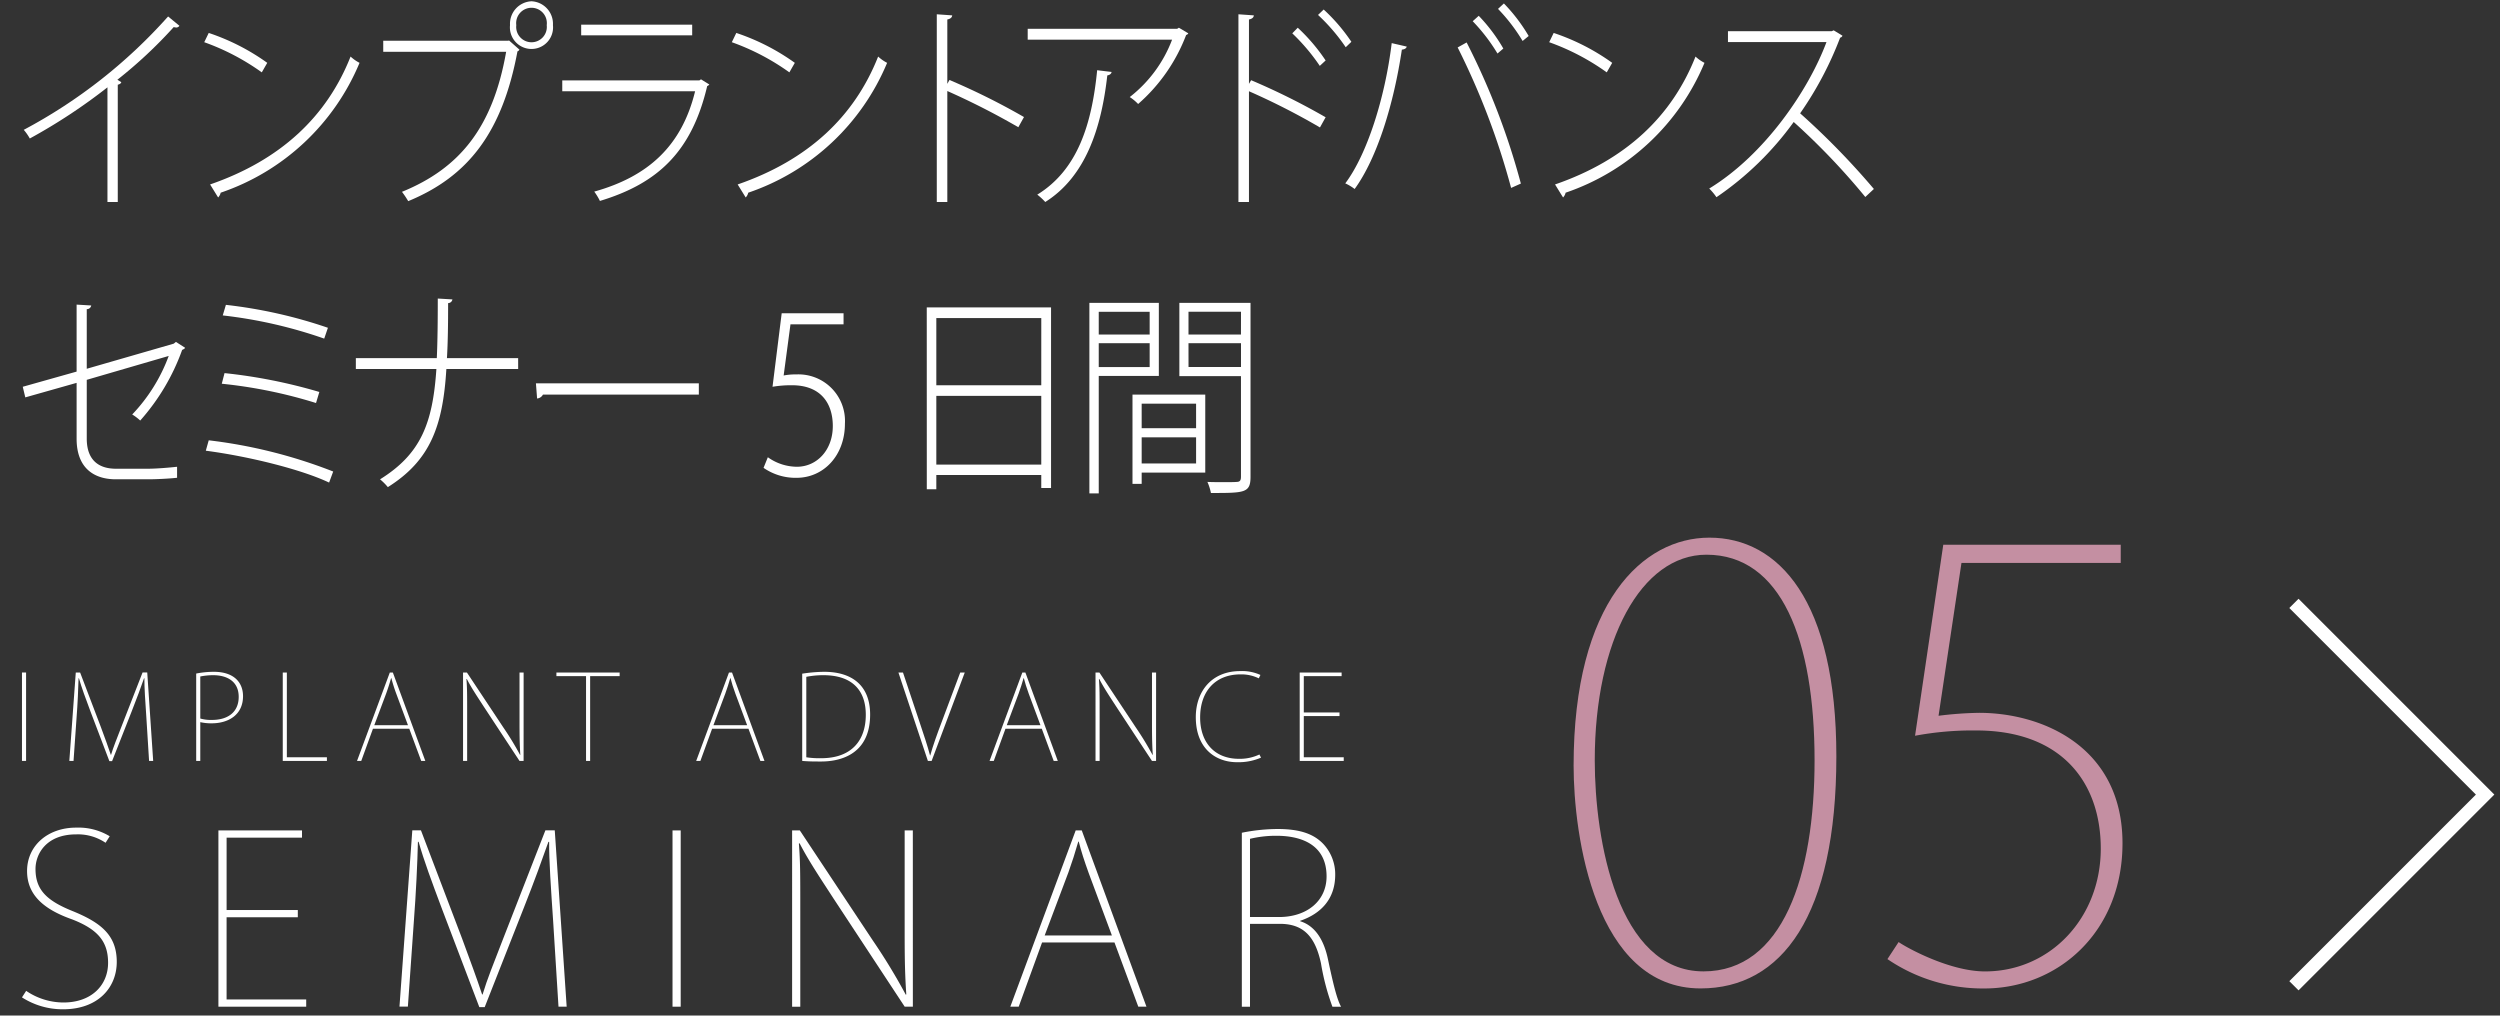 <svg id="f588d464-b8d1-4750-a4ed-0ec438ece988" data-name="デザイン" xmlns="http://www.w3.org/2000/svg" width="315" height="127.96" viewBox="0 0 315 127.96"><rect x="0" y="0" width="315" height="127.96" fill="#333333" stroke="none"/><path d="M198.274,96.476c0-20.66,8.739-28.732,17.107-28.732,8.737,0,16,7.923,16,27.547,0,20.142-6.887,29.25-17.107,29.25C200.94,124.541,198.274,105.214,198.274,96.476Zm30.362-.666c0-15.255-4.221-25.918-13.625-25.918-8.22,0-14.071,10.811-14.071,25.918,0,10.07,2.889,26.584,13.7,26.584C224.637,122.394,228.636,110.324,228.636,95.81Z" style="fill:#c48fa2"/><path d="M267.213,68.633v2.3H247.144l-2.887,19.254a46.149,46.149,0,0,1,5.109-.37c8,0,18.069,4.3,18.069,16.438,0,11.182-8.146,18.291-17.4,18.291a21.3,21.3,0,0,1-12.219-3.7l1.408-2.147c1.184.814,6.516,3.7,10.885,3.7,8.219,0,14.588-6.738,14.588-15.477,0-8.294-4.887-14.884-15.7-14.884a39.352,39.352,0,0,0-7.7.667l3.555-24.067Z" style="fill:#c48fa2"/><path d="M22.607,3.248a.473.473,0,0,1-.418.219,1.623,1.623,0,0,1-.3-.055,57.463,57.463,0,0,1-7.1,6.637l.492.3c-.024.163-.222.272-.442.327V25.453h-1.3V11.005a71.27,71.27,0,0,1-9.784,6.446,6.391,6.391,0,0,0-.762-1.092A65.471,65.471,0,0,0,21.182,2.074Z" style="fill:#fff"/><path d="M26.3,4.15a27.543,27.543,0,0,1,7.374,3.768l-.688,1.2a29.307,29.307,0,0,0-7.252-3.8Zm.172,19.091c8.849-3.059,14.7-8.521,17.7-16.115a5.008,5.008,0,0,0,1.131.792,29.092,29.092,0,0,1-17.5,16.362,1.21,1.21,0,0,1-.319.6Z" style="fill:#fff"/><path d="M48.288,5.133H64l.147-.027,1.3,1.146a.417.417,0,0,1-.246.219c-1.917,10.242-6.219,15.76-13.765,18.874a11.863,11.863,0,0,0-.788-1.175c7.3-2.977,11.456-8.139,13.127-17.644H48.288ZM66.971.161a2.842,2.842,0,0,1,2.7,3.005,2.719,2.719,0,1,1-5.408,0A2.838,2.838,0,0,1,66.971.161Zm1.917,3.005a1.934,1.934,0,1,0-3.835,0,1.931,1.931,0,1,0,3.835,0Z" style="fill:#fff"/><path d="M89.379,10.65a.622.622,0,0,1-.271.191c-1.941,8.249-6.194,12.264-13.519,14.477a7.469,7.469,0,0,0-.713-1.175c6.834-1.912,11.037-5.79,12.709-12.647H70.845V10.131H88.126l.2-.137Zm-2.163-6.2H73.228V3.112H87.216Z" style="fill:#fff"/><path d="M92.774,4.15a27.543,27.543,0,0,1,7.374,3.768l-.687,1.2a29.307,29.307,0,0,0-7.252-3.8Zm.172,19.091c8.85-3.059,14.7-8.521,17.7-16.115a5.008,5.008,0,0,0,1.131.792,29.092,29.092,0,0,1-17.5,16.362,1.2,1.2,0,0,1-.319.6Z" style="fill:#fff"/><path d="M128.31,16.031a93.269,93.269,0,0,0-8.948-4.562V25.453h-1.327V1.8l1.942.137c-.025.273-.221.437-.615.519v8.112l.271-.492a86.968,86.968,0,0,1,9.389,4.671Z" style="fill:#fff"/><path d="M149.722,4.2c-.025.11-.172.164-.271.218a21.824,21.824,0,0,1-6.047,8.687,5.7,5.7,0,0,0-1.057-.875A16.572,16.572,0,0,0,147.682,5H129.49V3.63h18.83l.222-.137ZM140.06,9.066c-.024.218-.22.383-.541.437-.737,6.582-2.7,12.728-7.816,15.95a7.637,7.637,0,0,0-1.008-.928c5.113-3.141,6.883-8.931,7.547-15.678Z" style="fill:#fff"/><path d="M166.316,16.058a87.329,87.329,0,0,0-8.947-4.562V25.453h-1.327V1.8l1.941.137c-.024.273-.22.437-.614.519v8.112l.271-.464a86.6,86.6,0,0,1,9.389,4.671Zm-2.8-12.565a23.16,23.16,0,0,1,3.514,4.125l-.737.683a24.849,24.849,0,0,0-3.466-4.1ZM166.784,1.2a22.58,22.58,0,0,1,3.49,4.069l-.713.683a23.718,23.718,0,0,0-3.49-4.07Z" style="fill:#fff"/><path d="M177.248,5.87c-.049.219-.271.355-.614.382-.984,6.638-3.048,13.575-5.949,17.563a5.878,5.878,0,0,0-1.18-.71c2.753-3.66,5.014-10.789,5.85-17.672ZM190.4,23.678a93.082,93.082,0,0,0-6.735-17.7l1.131-.629a90.091,90.091,0,0,1,6.834,17.781Zm-4.08-21.687a21.2,21.2,0,0,1,3.1,4.125l-.737.628a22.642,22.642,0,0,0-3.122-4.07ZM189.49.435a21.241,21.241,0,0,1,3.122,4.1l-.762.628a22.364,22.364,0,0,0-3.1-4.043Z" style="fill:#fff"/><path d="M195.764,4.15a27.558,27.558,0,0,1,7.374,3.768l-.688,1.2a29.307,29.307,0,0,0-7.252-3.8Zm.171,19.091c8.85-3.059,14.7-8.521,17.7-16.115a4.964,4.964,0,0,0,1.131.792,29.1,29.1,0,0,1-17.5,16.362,1.211,1.211,0,0,1-.32.6Z" style="fill:#fff"/><path d="M232.152,4.5a.4.4,0,0,1-.295.246,43.932,43.932,0,0,1-5.04,9.533,95.181,95.181,0,0,1,9.292,9.532l-1.081,1.01a86.324,86.324,0,0,0-9.021-9.45,39.071,39.071,0,0,1-9.735,9.478,7.138,7.138,0,0,0-.91-1.093C222.393,19.472,227.9,11.306,230.137,5.3H217.723V3.931H230.8l.246-.109Z" style="fill:#fff"/><path d="M22.165,43.078l1.155.738c-.049.136-.2.191-.369.273a27.146,27.146,0,0,1-5.284,8.9,6.047,6.047,0,0,0-1.009-.764,21.4,21.4,0,0,0,4.6-7.375L10.931,47.859v7.4c0,2.868,1.671,3.8,3.663,3.8h4.081c1.008,0,2.654-.137,3.637-.246V60.2c-.959.11-2.679.191-3.564.191H14.594c-2.827,0-4.941-1.475-4.941-5.108V48.241l-6.466,1.83-.319-1.338,6.785-1.912v-8.44l1.843.109a.554.554,0,0,1-.565.464v7.511L21.894,43.3Z" style="fill:#fff"/><path d="M26.3,55.479a63.137,63.137,0,0,1,15.683,3.933l-.516,1.393c-3.442-1.639-10.079-3.3-15.536-4.015Zm1.991-8.467a66.322,66.322,0,0,1,11.946,2.376l-.418,1.393A60.289,60.289,0,0,0,27.944,48.35Zm.172-8.6A60.365,60.365,0,0,1,41.317,41.3l-.466,1.366a58.614,58.614,0,0,0-12.784-2.923Z" style="fill:#fff"/><path d="M65.289,46.492H56.243c-.442,7.239-2.04,11.527-7.374,14.886a7.19,7.19,0,0,0-.983-.983c5.137-3.195,6.636-7.047,7.1-13.9H44.837V45.127h10.2c.1-2.185.123-4.671.123-7.511l1.844.109a.54.54,0,0,1-.541.465c0,2.567-.025,4.861-.148,6.937h8.972Z" style="fill:#fff"/><path d="M67.526,48.3H88.053v1.421H68.411a.926.926,0,0,1-.737.491Z" style="fill:#fff"/><path d="M106.288,39.473v1.393H99.6l-.86,6.446a7.731,7.731,0,0,1,1.6-.136,5.867,5.867,0,0,1,6.121,6.2c0,4.043-2.7,6.829-6.1,6.829a7.083,7.083,0,0,1-4.154-1.256l.541-1.338a6.345,6.345,0,0,0,3.662,1.2c2.508,0,4.548-2.1,4.523-5.19-.024-2.922-1.622-5.08-5.137-5.08a14.055,14.055,0,0,0-2.458.192l1.155-9.26Z" style="fill:#fff"/><path d="M116.772,38.736h15.66V61.488H131.2V59.849H117.977v1.8h-1.2Zm14.43,1.339H117.977v8.466H131.2ZM117.977,58.538H131.2V49.879H117.977Z" style="fill:#fff"/><path d="M146.014,47.366h-7.572v14.8h-1.18V38.162h8.752Zm-1.156-8.083h-6.416V42.15h6.416Zm-6.416,6.964h6.416V43.242h-6.416Zm13.422,3.469v9.832h-8.013v1.421h-1.157V49.716Zm-1.156,1.147h-6.857V53.95h6.857ZM143.851,58.4h6.857V55.1h-6.857Zm13.715-20.24V60.068c0,2.048-.737,2.048-4.989,2.048a6.564,6.564,0,0,0-.443-1.393c.713.027,1.377.027,1.967.027.811,0,1.425,0,1.671-.027.443,0,.59-.164.59-.655V47.394H148.6V38.162Zm-1.2,1.121H149.75V42.15h6.612Zm-6.612,6.964h6.612V43.242H149.75Z" style="fill:#fff"/><path d="M2.769,84.735h.517v11.14H2.769Z" style="fill:#fff"/><path d="M19.3,95.875h-.517l-.339-5.429c-.133-1.949-.265-3.881-.251-4.988H18.15c-.413,1.165-.856,2.406-1.535,4.117l-2.493,6.33h-.34l-2.346-6.167c-.678-1.816-1.151-3.084-1.49-4.28H9.9c-.03,1.283-.118,3.232-.265,5.15l-.369,5.267H8.736l.812-11.14h.546l2.6,6.832c.532,1.446.93,2.508,1.27,3.541h.029c.295-.989.694-1.948,1.283-3.482l2.686-6.891h.591Z" style="fill:#fff"/><path d="M24.72,84.867a11.625,11.625,0,0,1,2.214-.22c2.655,0,3.688,1.445,3.688,3.069,0,2.36-1.845,3.423-3.954,3.423a6.241,6.241,0,0,1-1.432-.148v4.884H24.72Zm.516,5.666a4.827,4.827,0,0,0,1.461.178c2.1,0,3.379-1.048,3.379-2.907,0-1.947-1.461-2.729-3.217-2.729a8.319,8.319,0,0,0-1.623.162Z" style="fill:#fff"/><path d="M41.191,95.875H35.628V84.735h.516V95.418h5.047Z" style="fill:#fff"/><path d="M53.589,95.875h-.517l-1.505-4.057H46.993l-1.475,4.057h-.532l4.131-11.14H49.5Zm-2.185-4.5-1.475-3.969a20.566,20.566,0,0,1-.619-1.962h-.03c-.221.766-.369,1.224-.62,1.932l-1.5,4Z" style="fill:#fff"/><path d="M65.973,95.875h-.517l-4.485-6.817c-.841-1.3-1.579-2.39-2.155-3.512l-.045.016c.089,1.165.089,1.858.089,4.323v5.99h-.516V84.735h.487L63.449,91.7a37.464,37.464,0,0,1,2.081,3.422l.03-.029c-.1-1.49-.1-2.7-.1-4.456v-5.9h.517Z" style="fill:#fff"/><path d="M78.075,85.193H74.357V95.875h-.516V85.193H70.107v-.458h7.968Z" style="fill:#fff"/><path d="M96.322,95.875h-.516l-1.5-4.057H89.727l-1.476,4.057H87.72l4.131-11.14h.383Zm-2.184-4.5-1.476-3.969c-.28-.783-.457-1.329-.619-1.962h-.029c-.222.766-.37,1.224-.621,1.932l-1.5,4Z" style="fill:#fff"/><path d="M101.077,84.883a19.268,19.268,0,0,1,2.76-.236c3.5,0,5.8,1.711,5.8,5.386,0,5.34-4.236,5.917-6.168,5.917-.783,0-1.565,0-2.391-.075Zm.517,10.535a11.042,11.042,0,0,0,1.874.117c3.777,0,5.622-2.183,5.622-5.473,0-3.07-1.7-4.987-5.342-4.987a10.934,10.934,0,0,0-2.154.206Z" style="fill:#fff"/><path d="M121.561,84.735l-4.175,11.14h-.473L113.2,84.735h.575l2.066,6.182c.56,1.668,1.018,3.04,1.343,4.265h.029c.34-1.239.856-2.671,1.461-4.265l2.316-6.182Z" style="fill:#fff"/><path d="M133.281,95.875h-.516l-1.5-4.057h-4.575l-1.475,4.057h-.531l4.131-11.14h.383Zm-2.184-4.5-1.476-3.969c-.28-.783-.457-1.329-.619-1.962h-.029c-.222.766-.37,1.224-.621,1.932l-1.5,4Z" style="fill:#fff"/><path d="M145.664,95.875h-.517l-4.485-6.817c-.841-1.3-1.579-2.39-2.154-3.512l-.045.016c.089,1.165.089,1.858.089,4.323v5.99h-.517V84.735h.487l4.619,6.965a37.923,37.923,0,0,1,2.081,3.422l.029-.029c-.1-1.49-.1-2.7-.1-4.456v-5.9h.517Z" style="fill:#fff"/><path d="M158.889,95.462a7.152,7.152,0,0,1-3.04.575c-2.553,0-5.179-1.608-5.179-5.68,0-3.232,1.991-5.8,5.592-5.8a5.585,5.585,0,0,1,2.552.487l-.206.428a5.022,5.022,0,0,0-2.3-.5c-3.158,0-5.09,2.11-5.09,5.43,0,3.143,1.814,5.209,4.9,5.209a5.792,5.792,0,0,0,2.568-.546Z" style="fill:#fff"/><path d="M169.31,95.875h-5.548V84.735h5.282v.458h-4.766v4.574h4.5v.457h-4.5v5.194h5.032Z" style="fill:#fff"/><path d="M13.3,106.191a6.209,6.209,0,0,0-3.707-1.059c-3.795,0-5.119,2.5-5.119,4.354,0,2.589,1.353,3.971,4.648,5.3,3.618,1.47,5.59,3.059,5.59,6.413,0,3.207-2.324,5.971-6.767,5.971a9.49,9.49,0,0,1-5.177-1.5l.529-.823A8.36,8.36,0,0,0,8,126.314c3.53,0,5.619-2.178,5.619-5,0-2.648-1.265-4.206-4.53-5.472-3.59-1.265-5.678-3.089-5.678-6.09,0-3.206,2.618-5.471,6.178-5.471a7.615,7.615,0,0,1,4.236,1.088Z" style="fill:#fff"/><path d="M38.582,126.843H27.52V104.632H38.052v.912h-9.5v9.119h8.972v.912H28.55v10.356H38.582Z" style="fill:#fff"/><path d="M71.4,126.843h-1.03l-.677-10.826c-.264-3.883-.529-7.737-.5-9.943H69.1c-.824,2.324-1.707,4.794-3.059,8.208L61.071,126.9h-.677l-4.677-12.3c-1.354-3.618-2.3-6.149-2.972-8.531h-.088c-.058,2.559-.235,6.442-.529,10.266l-.736,10.5H50.333l1.618-22.211H53.04l5.178,13.621c1.058,2.883,1.852,5,2.529,7.061h.059c.588-1.972,1.382-3.884,2.559-6.944l5.355-13.738H69.9Z" style="fill:#fff"/><path d="M84.737,104.632h1.03v22.211h-1.03Z" style="fill:#fff"/><path d="M115.021,126.843h-1.029l-8.943-13.592c-1.677-2.589-3.148-4.765-4.3-7l-.089.031c.177,2.323.177,3.706.177,8.619v11.944h-1.03V104.632h.971l9.208,13.886a74.812,74.812,0,0,1,4.149,6.825l.058-.06c-.206-2.97-.206-5.383-.206-8.883V104.632h1.029Z" style="fill:#fff"/><path d="M144.454,126.843h-1.029l-3-8.09H131.3l-2.942,8.09H127.3l8.237-22.211h.766ZM140.1,117.87l-2.943-7.914c-.558-1.558-.912-2.647-1.235-3.912h-.059c-.441,1.53-.735,2.442-1.236,3.854l-3,7.972Z" style="fill:#fff"/><path d="M163.825,116.075c1.824.56,2.972,2.266,3.5,4.8.765,3.619,1.177,5.089,1.648,5.972h-1.089a30.042,30.042,0,0,1-1.442-5.472c-.706-3.265-2.118-4.971-5.177-4.971H157.5v10.443h-1.029V104.926a23.148,23.148,0,0,1,4.5-.471c2.824,0,4.559.619,5.765,1.883a5.575,5.575,0,0,1,1.5,3.883c0,3-1.736,4.884-4.413,5.8Zm-2.677-.529c3.56,0,6-2.059,6-5.119,0-3.941-3.089-5.119-6.325-5.119a13.924,13.924,0,0,0-3.324.383v9.855Z" style="fill:#fff"/><polygon points="288.455 123.626 311.963 100.116 288.455 76.608 289.617 75.446 314.287 100.116 289.617 124.786 288.455 123.626" style="fill:#fff"/></svg>